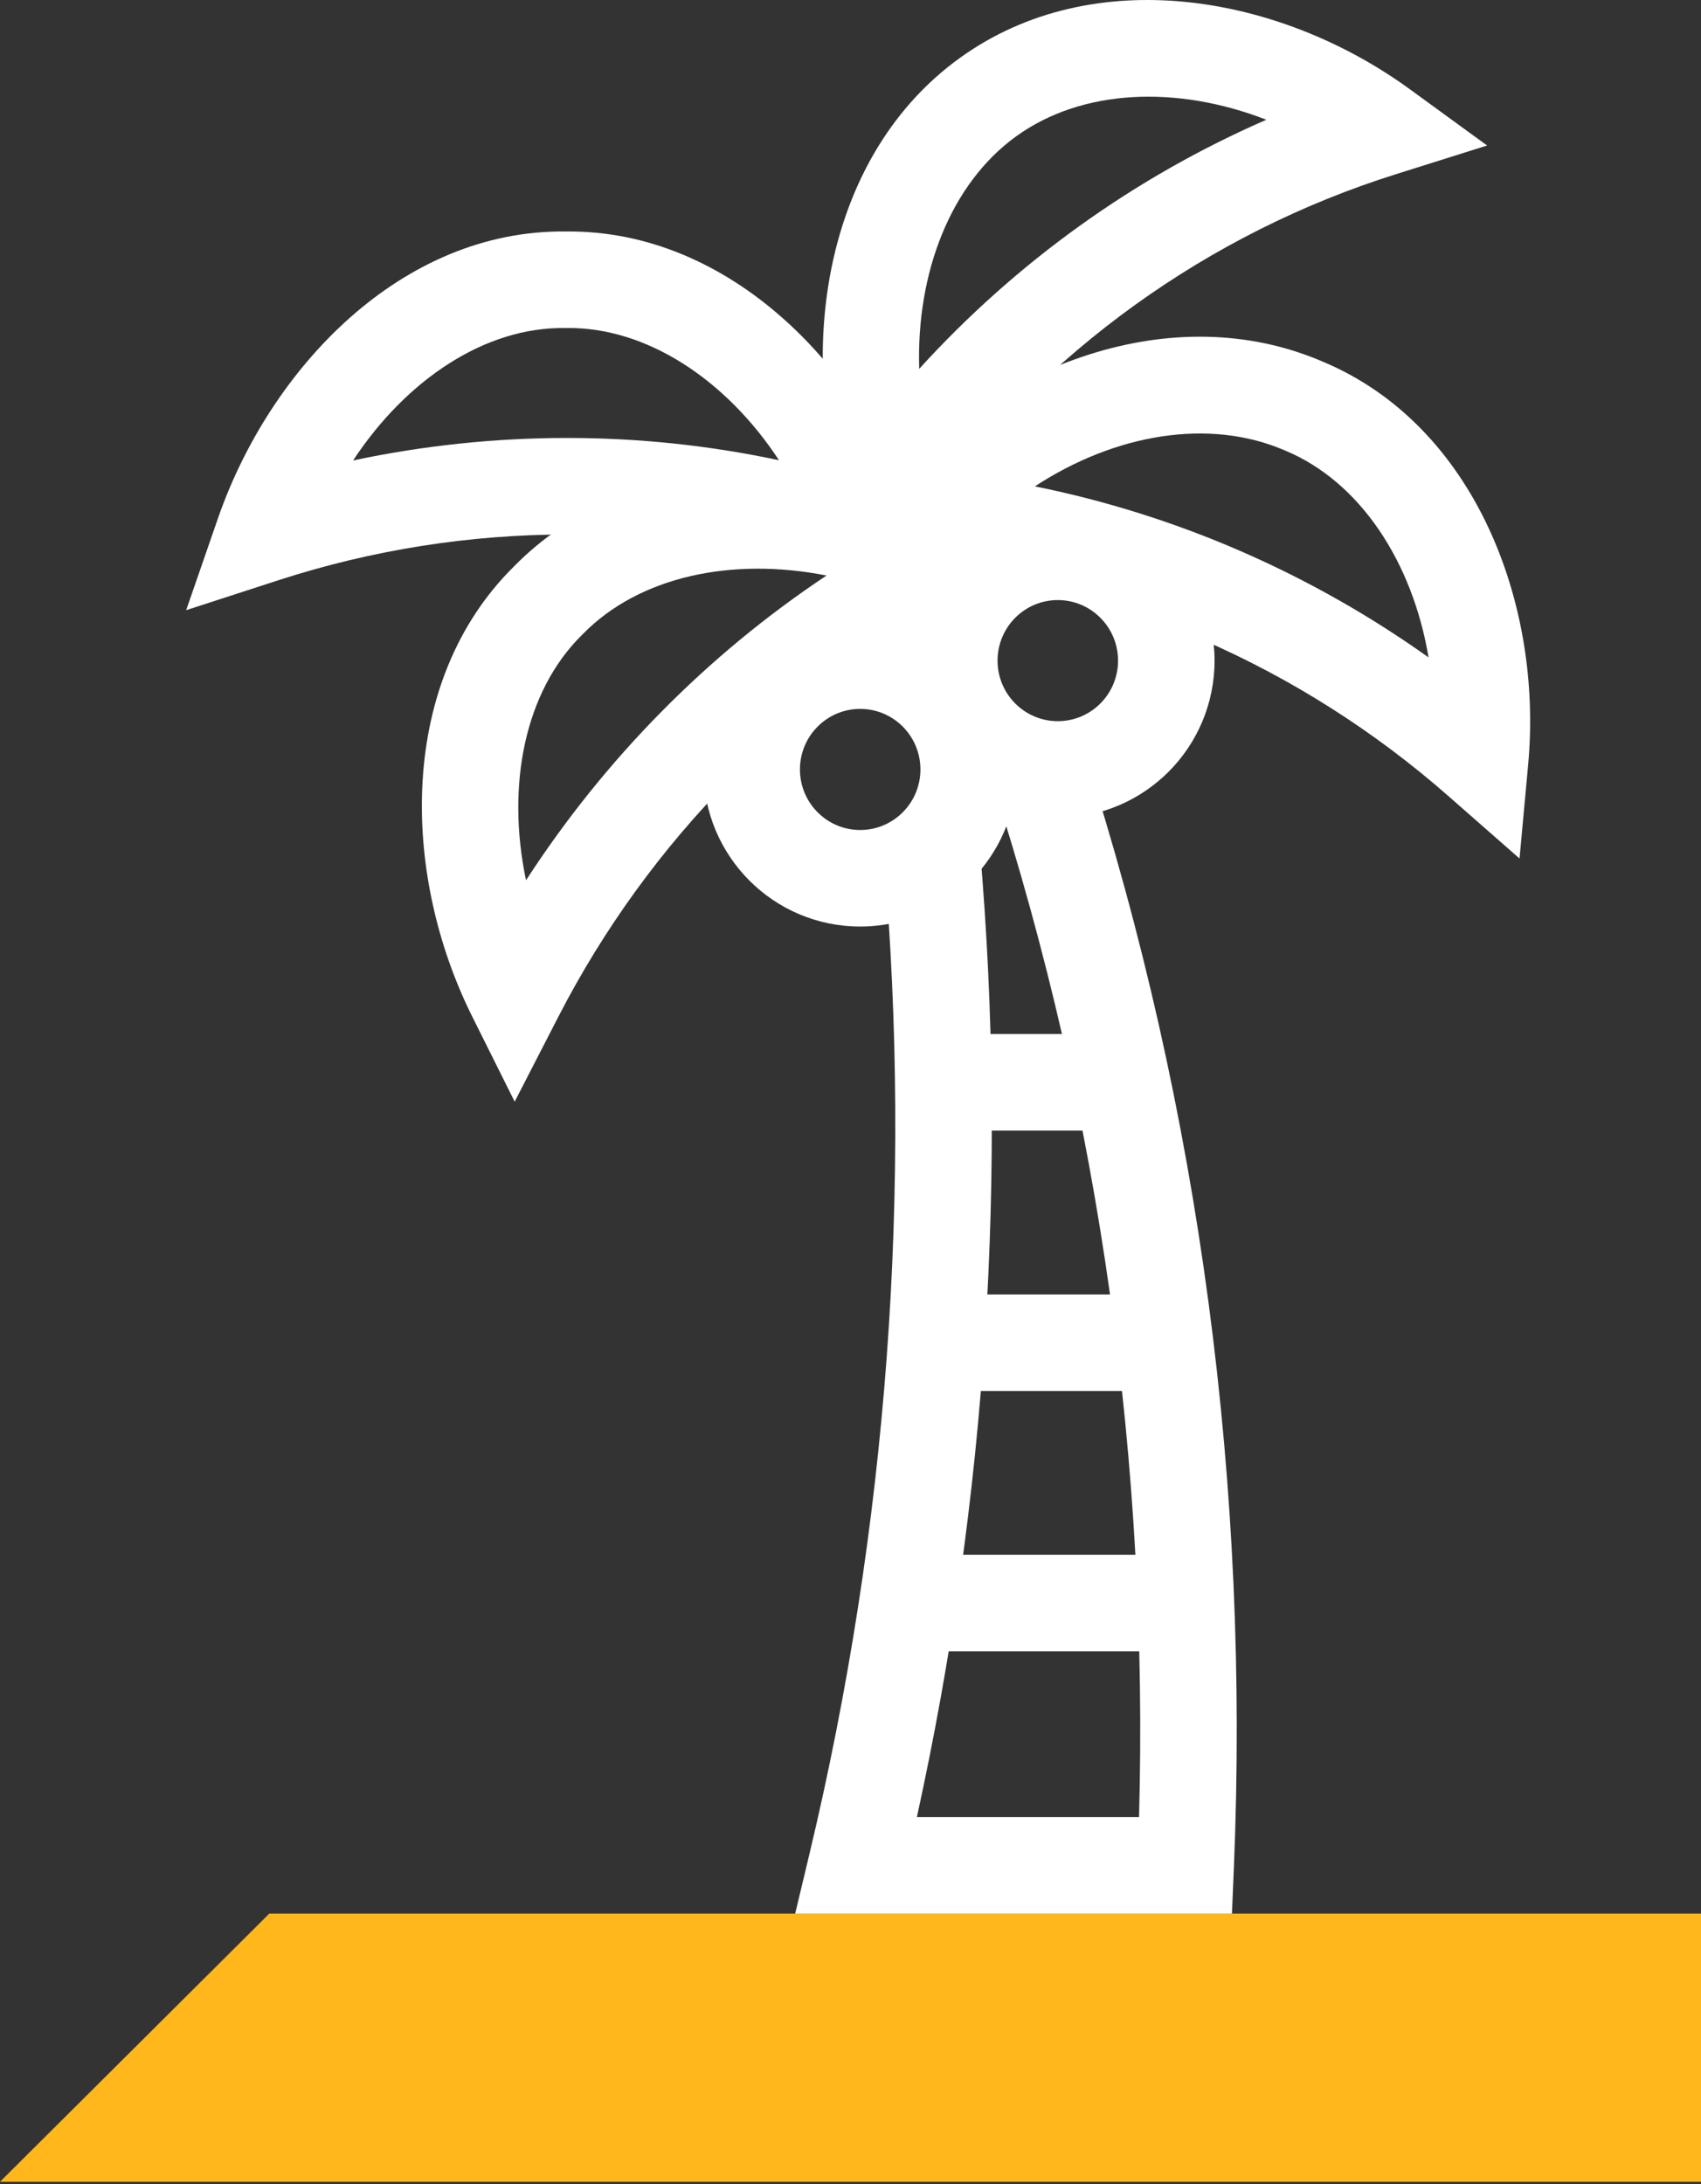 <svg width="141" height="181" viewBox="0 0 141 181" fill="none" xmlns="http://www.w3.org/2000/svg">
<rect x="0" y="0" width="141" height="181" fill="#333333" stroke="none"/>
<path d="M141 180.802V158.58H22.322L0 180.802H141Z" fill="#FFB71B"/>
<path fill-rule="evenodd" clip-rule="evenodd" d="M29.269 38.157C40.953 35.679 53.018 35.671 64.574 38.141C60.193 31.47 53.59 27.088 46.95 27.183L46.893 27.184L46.836 27.183C40.212 27.089 33.686 31.456 29.269 38.157ZM46.893 19.184C33.277 19.021 22.376 30.509 18.061 42.97L15.432 50.564L23.075 48.084C38.661 43.028 55.454 43.035 70.689 48.077L78.255 50.58L75.741 43.017C71.573 30.477 60.484 19.021 46.893 19.184Z" fill="white"/>
<path fill-rule="evenodd" clip-rule="evenodd" d="M104.97 9.924C97.548 7.042 89.699 7.355 84.242 11.291C78.792 15.222 75.946 22.606 76.195 30.568C84.216 21.741 94.024 14.692 104.97 9.924ZM79.562 4.803C90.594 -3.154 106.042 -0.481 116.856 7.389L123.271 12.058L115.703 14.439C100.143 19.334 86.559 29.126 76.942 42.291L72.197 48.786L69.881 41.083C66.047 28.324 68.558 12.739 79.562 4.803Z" fill="white"/>
<path fill-rule="evenodd" clip-rule="evenodd" d="M68.514 47.694C60.67 46.147 52.985 47.765 48.309 52.55L48.28 52.579L48.251 52.607C43.488 57.288 41.95 65.091 43.604 72.947C50.116 62.903 58.602 54.282 68.514 47.694ZM42.615 46.93C52.119 37.238 67.807 37.347 79.778 43.088L86.977 46.541L79.901 50.239C65.552 57.74 53.774 69.694 46.275 84.273L42.662 91.296L39.138 84.229C33.237 72.394 32.927 56.482 42.615 46.93Z" fill="white"/>
<path fill-rule="evenodd" clip-rule="evenodd" d="M85.784 40.305C97.581 42.684 108.678 47.547 118.416 54.479C117.087 46.577 112.752 39.93 106.541 37.343L106.517 37.333L106.493 37.323C100.235 34.62 92.437 35.953 85.784 40.305ZM109.641 29.968C97.123 24.577 82.537 30.332 73.618 40.328L68.348 46.235L76.23 46.973C92.553 48.503 107.825 55.235 120.055 65.966L125.958 71.145L126.676 63.325C127.895 50.054 122.245 35.234 109.641 29.968Z" fill="white"/>
<path fill-rule="evenodd" clip-rule="evenodd" d="M89.884 62.372C99.51 92.147 103.583 123.378 102.28 154.752L102.12 158.586H65.913L67.092 153.656C73.576 126.537 75.632 98.625 73.26 71.031L81.231 70.346C83.533 97.121 81.79 124.186 76.002 150.586H94.418C95.211 121.419 91.205 92.464 82.272 64.833L89.884 62.372Z" fill="white"/>
<path fill-rule="evenodd" clip-rule="evenodd" d="M98.283 136.847H75.318V128.847H98.283V136.847Z" fill="white"/>
<path fill-rule="evenodd" clip-rule="evenodd" d="M96.195 115.268H77.406V107.268H96.195V115.268Z" fill="white"/>
<path fill-rule="evenodd" clip-rule="evenodd" d="M91.538 93.69H77.406V85.69H91.538V93.69Z" fill="white"/>
<path fill-rule="evenodd" clip-rule="evenodd" d="M87.684 49.728C84.936 49.728 82.69 51.965 82.69 54.746C82.69 57.528 84.936 59.764 87.684 59.764C90.431 59.764 92.677 57.528 92.677 54.746C92.677 51.965 90.431 49.728 87.684 49.728ZM74.69 54.746C74.69 47.567 80.497 41.728 87.684 41.728C94.87 41.728 100.677 47.567 100.677 54.746C100.677 61.925 94.87 67.764 87.684 67.764C80.497 67.764 74.69 61.925 74.69 54.746Z" fill="white"/>
<path fill-rule="evenodd" clip-rule="evenodd" d="M71.303 58.746C68.556 58.746 66.31 60.982 66.31 63.764C66.31 66.546 68.556 68.782 71.303 68.782C74.051 68.782 76.296 66.546 76.296 63.764C76.296 60.982 74.051 58.746 71.303 58.746ZM58.31 63.764C58.31 56.585 64.117 50.746 71.303 50.746C78.49 50.746 84.296 56.585 84.296 63.764C84.296 70.943 78.49 76.782 71.303 76.782C64.117 76.782 58.31 70.943 58.31 63.764Z" fill="white"/>
</svg>
